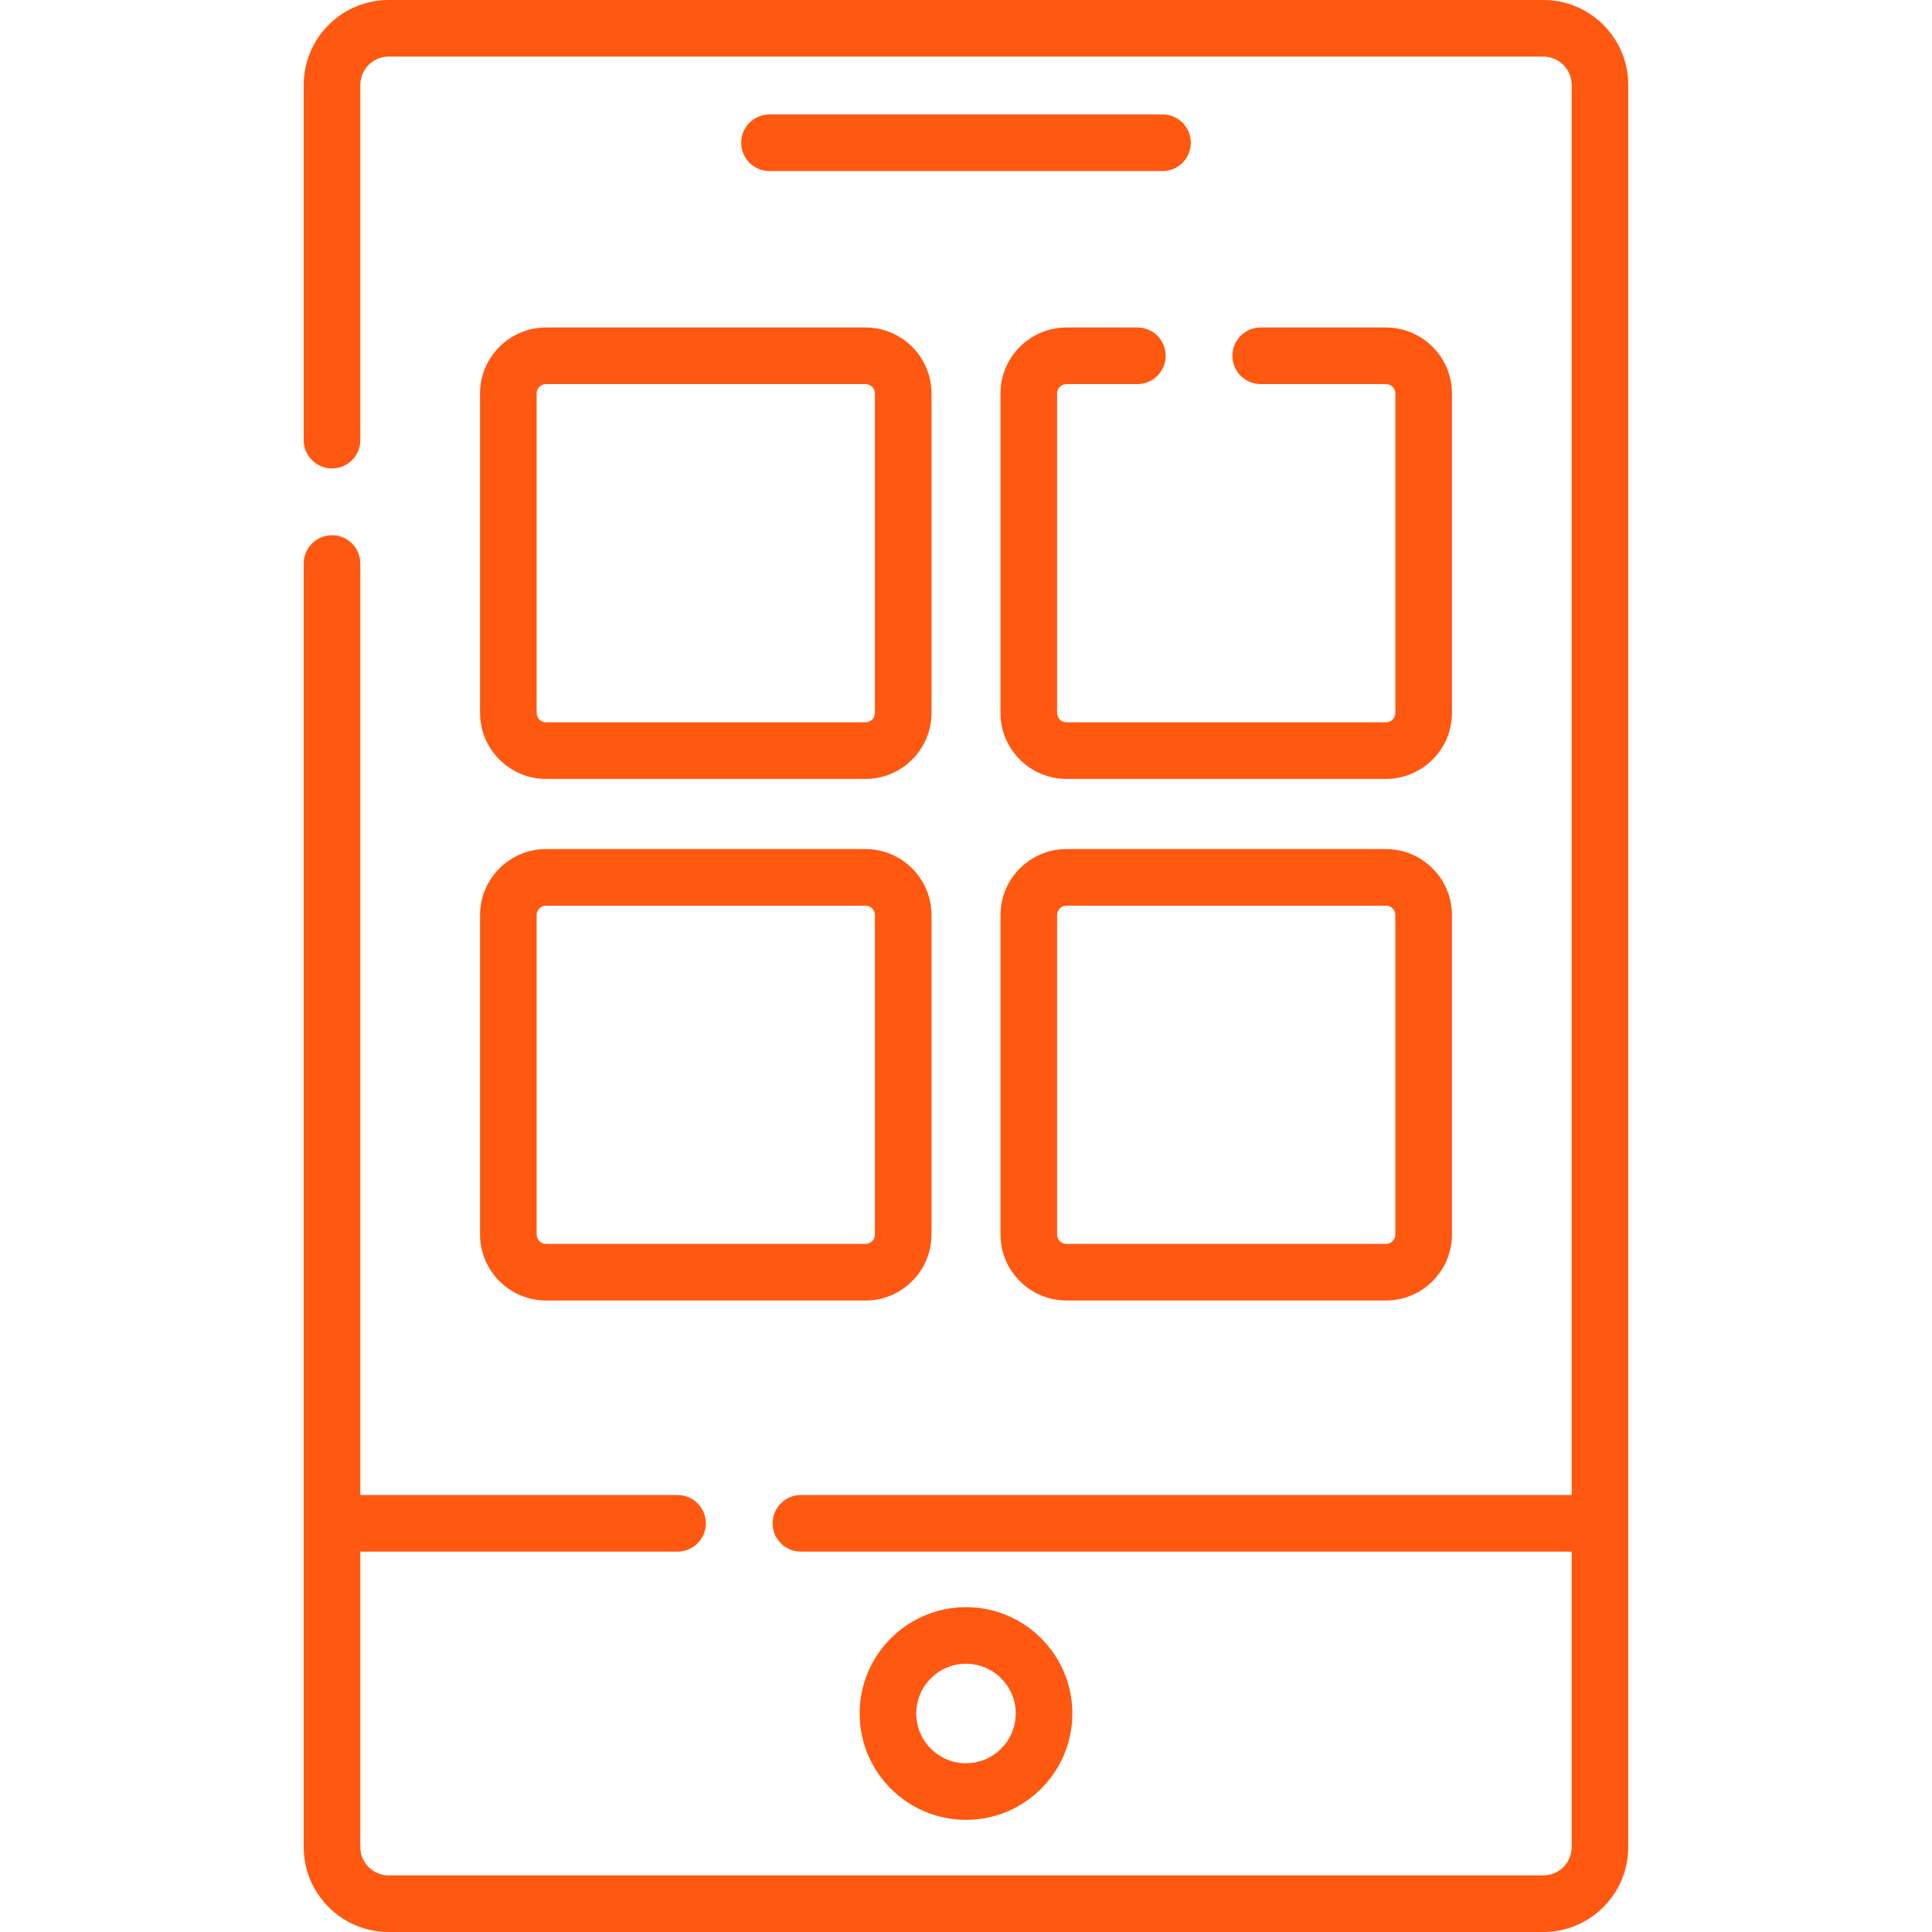 <?xml version="1.0" encoding="UTF-8"?> <svg xmlns="http://www.w3.org/2000/svg" xmlns:xlink="http://www.w3.org/1999/xlink" xmlns:svgjs="http://svgjs.com/svgjs" width="512" height="512" x="0" y="0" viewBox="0 0 512 512" style="enable-background:new 0 0 512 512" xml:space="preserve" class=""> <g> <g xmlns="http://www.w3.org/2000/svg"> <path d="m284.185 454.098c0-15.542-12.643-28.186-28.185-28.186s-28.186 12.644-28.186 28.186 12.643 28.186 28.186 28.186 28.185-12.644 28.185-28.186zm-41.371 0c0-7.271 5.915-13.186 13.186-13.186s13.185 5.915 13.185 13.186-5.915 13.186-13.185 13.186c-7.27-.001-13.186-5.916-13.186-13.186z" fill="#ff5810" data-original="#000000" style="" class=""></path> <path d="m308.079 30.332h-104.158c-4.143 0-7.5 3.357-7.5 7.5s3.357 7.5 7.5 7.5h104.158c4.143 0 7.5-3.357 7.5-7.5s-3.357-7.5-7.5-7.5z" fill="#ff5810" data-original="#000000" style="" class=""></path> <path d="m409.011 0h-306.022c-12.406 0-22.5 10.094-22.5 22.5v94.148c0 4.143 3.357 7.5 7.5 7.5 4.142 0 7.5-3.357 7.5-7.5v-94.148c0-4.136 3.364-7.5 7.5-7.5h306.021c4.136 0 7.5 3.364 7.5 7.5v373.695h-204.267c-4.143 0-7.5 3.357-7.5 7.5s3.357 7.5 7.5 7.5h204.268v78.305c0 4.136-3.364 7.5-7.5 7.5h-306.022c-4.136 0-7.5-3.364-7.5-7.5v-78.305h84.067c4.143 0 7.5-3.357 7.5-7.5s-3.357-7.5-7.5-7.5h-84.067v-246.86c0-4.143-3.358-7.5-7.5-7.5-4.143 0-7.5 3.357-7.5 7.5v340.165c0 12.406 10.094 22.5 22.5 22.5h306.021c12.406 0 22.5-10.094 22.5-22.5v-467c.001-12.406-10.093-22.5-22.499-22.5z" fill="#ff5810" data-original="#000000" style="" class=""></path> <path d="m127.218 327.151c0 9.649 7.851 17.5 17.5 17.5h84.642c9.649 0 17.5-7.851 17.5-17.5v-84.641c0-9.649-7.851-17.5-17.5-17.5h-84.642c-9.649 0-17.5 7.851-17.5 17.5zm15-84.641c0-1.379 1.121-2.5 2.5-2.5h84.642c1.379 0 2.5 1.121 2.5 2.5v84.642c0 1.379-1.121 2.5-2.5 2.5h-84.642c-1.379 0-2.5-1.121-2.5-2.5z" fill="#ff5810" data-original="#000000" style="" class=""></path> <path d="m367.282 225.01h-84.642c-9.649 0-17.5 7.851-17.5 17.5v84.642c0 9.649 7.851 17.5 17.5 17.5h84.642c9.649 0 17.5-7.851 17.5-17.5v-84.642c0-9.65-7.85-17.5-17.5-17.5zm2.5 102.141c0 1.379-1.121 2.5-2.5 2.5h-84.642c-1.379 0-2.5-1.121-2.5-2.5v-84.641c0-1.379 1.121-2.5 2.5-2.5h84.642c1.379 0 2.5 1.121 2.5 2.5z" fill="#ff5810" data-original="#000000" style="" class=""></path> <path d="m127.218 104.284v84.642c0 9.649 7.851 17.5 17.5 17.5h84.642c9.649 0 17.5-7.851 17.5-17.5v-84.642c0-9.649-7.851-17.5-17.5-17.5h-84.642c-9.65 0-17.5 7.851-17.5 17.5zm104.641 0v84.642c0 1.379-1.121 2.5-2.5 2.5h-84.642c-1.379 0-2.5-1.121-2.5-2.5v-84.642c0-1.379 1.121-2.5 2.5-2.5h84.642c1.379 0 2.5 1.121 2.5 2.5z" fill="#ff5810" data-original="#000000" style="" class=""></path> <path d="m367.282 191.426h-84.642c-1.379 0-2.5-1.121-2.5-2.5v-84.642c0-1.379 1.121-2.5 2.5-2.5h18.772c4.143 0 7.5-3.357 7.5-7.5s-3.357-7.5-7.5-7.5h-18.772c-9.649 0-17.5 7.851-17.5 17.5v84.642c0 9.649 7.851 17.5 17.5 17.5h84.642c9.649 0 17.5-7.851 17.5-17.5v-84.642c0-9.649-7.851-17.5-17.5-17.5h-33.182c-4.143 0-7.5 3.357-7.5 7.5s3.357 7.5 7.5 7.5h33.183c1.379 0 2.5 1.121 2.5 2.5v84.642c-.001 1.379-1.122 2.5-2.501 2.5z" fill="#ff5810" data-original="#000000" style="" class=""></path> </g> </g> </svg> 